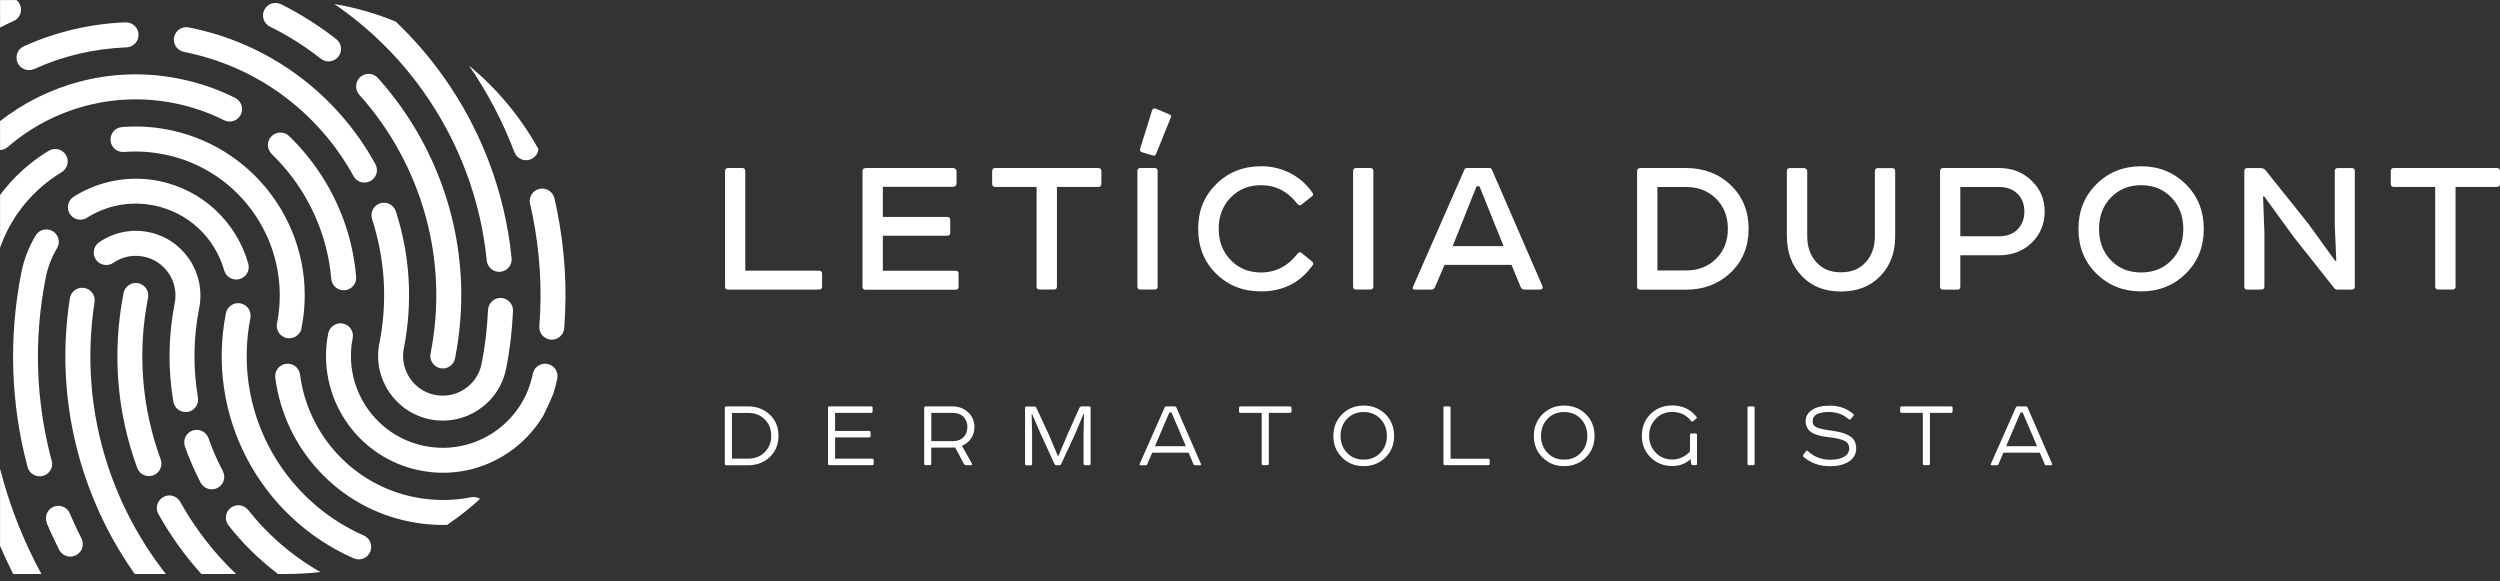 <svg xmlns="http://www.w3.org/2000/svg" width="172" height="40" viewBox="0 0 172 40" fill="none"><rect x="0" y="0" width="172" height="40" fill="#333333" stroke="none"/><path d="M164.706 11.559H171.783C171.925 11.559 172 11.63 172 11.772V12.648C172 12.79 171.929 12.861 171.783 12.861H168.943V19.709C168.943 19.851 168.872 19.922 168.726 19.922H167.759C167.617 19.922 167.542 19.851 167.542 19.709V12.861H164.702C164.56 12.861 164.485 12.79 164.485 12.648V11.772C164.485 11.63 164.556 11.559 164.702 11.559M161.81 19.926H160.828C160.714 19.926 160.627 19.879 160.568 19.788L157.818 16.316L155.774 13.508L155.699 13.523L155.79 16.013V19.713C155.79 19.855 155.715 19.926 155.561 19.926H154.595C154.473 19.926 154.409 19.855 154.409 19.713V11.776C154.409 11.634 154.477 11.563 154.611 11.563H155.518C155.684 11.563 155.798 11.614 155.873 11.716L158.82 15.401L160.662 17.95L160.737 17.934L160.631 15.46V11.776C160.631 11.634 160.702 11.563 160.844 11.563H161.81C161.944 11.563 162.011 11.634 162.011 11.776V19.713C162.011 19.855 161.944 19.926 161.81 19.926ZM144.239 18.829C143.411 18.017 142.997 16.991 142.997 15.752C142.997 14.514 143.411 13.484 144.239 12.667C145.068 11.847 146.093 11.44 147.309 11.44C148.524 11.44 149.549 11.851 150.378 12.667C151.206 13.488 151.62 14.514 151.62 15.752C151.62 16.991 151.206 18.017 150.378 18.829C149.549 19.642 148.524 20.048 147.309 20.048C146.093 20.048 145.068 19.642 144.239 18.829ZM149.399 13.594C148.855 13.026 148.161 12.742 147.312 12.742C146.464 12.742 145.766 13.026 145.226 13.594C144.681 14.162 144.413 14.88 144.413 15.752C144.413 16.624 144.685 17.338 145.226 17.902C145.77 18.466 146.464 18.746 147.312 18.746C148.161 18.746 148.859 18.466 149.399 17.902C149.944 17.338 150.212 16.624 150.212 15.752C150.212 14.88 149.94 14.162 149.399 13.594ZM133.687 11.559H137.525C138.425 11.559 139.174 11.847 139.774 12.427C140.373 13.007 140.673 13.713 140.673 14.553C140.673 15.393 140.377 16.131 139.782 16.703C139.186 17.275 138.436 17.563 137.525 17.563H134.87V19.713C134.87 19.855 134.807 19.926 134.685 19.926H133.687C133.545 19.926 133.474 19.855 133.474 19.713V11.776C133.474 11.634 133.545 11.563 133.687 11.563V11.559ZM134.87 16.257H137.525C138.069 16.257 138.496 16.099 138.807 15.78C139.119 15.464 139.277 15.054 139.277 14.553C139.277 14.052 139.119 13.646 138.807 13.334C138.496 13.022 138.069 12.864 137.525 12.864H134.87V16.257ZM122.937 16.273V11.776C122.937 11.634 123.004 11.563 123.138 11.563H124.12C124.171 11.563 124.219 11.582 124.266 11.626C124.313 11.665 124.337 11.716 124.337 11.78V16.249C124.337 16.975 124.546 17.571 124.96 18.036C125.375 18.502 125.939 18.735 126.657 18.735C127.375 18.735 127.943 18.506 128.361 18.044C128.779 17.583 128.992 16.983 128.992 16.249V11.78C128.992 11.638 129.063 11.567 129.205 11.567H130.187C130.322 11.567 130.389 11.638 130.389 11.78V16.277C130.389 17.381 130.049 18.289 129.367 18.995C128.684 19.701 127.781 20.056 126.657 20.056C125.532 20.056 124.641 19.701 123.962 18.987C123.28 18.277 122.941 17.374 122.941 16.277L122.937 16.273ZM112.845 11.559H115.993C117.22 11.559 118.25 11.949 119.071 12.734C119.895 13.519 120.305 14.517 120.305 15.736C120.305 16.955 119.895 17.969 119.071 18.754C118.246 19.539 117.22 19.93 115.993 19.93H112.845C112.703 19.93 112.632 19.859 112.632 19.717V11.78C112.632 11.638 112.703 11.567 112.845 11.567V11.559ZM114.029 12.864V18.608H115.993C116.834 18.608 117.524 18.34 118.065 17.804C118.609 17.267 118.877 16.577 118.877 15.736C118.877 14.896 118.605 14.21 118.065 13.669C117.52 13.133 116.83 12.864 115.993 12.864H114.029ZM101.587 12.817L99.945 16.932H103.445L101.788 12.817H101.587ZM100.943 11.559H102.478C102.549 11.559 102.6 11.59 102.632 11.649L106.131 19.709C106.151 19.772 106.143 19.823 106.107 19.863C106.072 19.902 106.025 19.926 105.961 19.926H104.916C104.762 19.926 104.66 19.855 104.608 19.713L103.993 18.222H99.385L98.726 19.756C98.663 19.871 98.584 19.926 98.482 19.926H97.33C97.196 19.926 97.16 19.855 97.223 19.713L100.754 11.665C100.786 11.594 100.845 11.559 100.94 11.559H100.943ZM93.306 11.559H94.273C94.415 11.559 94.486 11.63 94.486 11.772V19.709C94.486 19.851 94.415 19.922 94.273 19.922H93.306C93.164 19.922 93.093 19.851 93.093 19.709V11.772C93.093 11.63 93.164 11.559 93.306 11.559ZM86.761 11.436C87.479 11.436 88.142 11.594 88.757 11.906C89.373 12.217 89.882 12.667 90.292 13.251C90.363 13.354 90.355 13.441 90.261 13.511L89.539 14.08C89.436 14.151 89.345 14.135 89.263 14.032C88.608 13.172 87.771 12.742 86.761 12.742C85.913 12.742 85.215 13.026 84.667 13.594C84.118 14.162 83.846 14.876 83.846 15.736C83.846 16.596 84.118 17.314 84.667 17.886C85.215 18.458 85.913 18.746 86.761 18.746C87.775 18.746 88.619 18.305 89.294 17.425C89.365 17.342 89.452 17.338 89.554 17.409L90.276 17.993C90.367 18.064 90.379 18.151 90.308 18.253C89.448 19.453 88.264 20.048 86.761 20.048C85.523 20.048 84.493 19.642 83.668 18.829C82.844 18.017 82.434 16.983 82.434 15.736C82.434 14.49 82.848 13.484 83.676 12.667C84.505 11.847 85.534 11.44 86.761 11.44V11.436ZM79.526 7.476L80.461 7.874C80.564 7.914 80.595 7.989 80.552 8.087L79.538 10.588C79.507 10.691 79.432 10.726 79.309 10.695L78.587 10.482C78.445 10.431 78.398 10.34 78.449 10.206L79.262 7.594C79.302 7.472 79.388 7.432 79.522 7.472L79.526 7.476ZM78.465 11.559H79.432C79.574 11.559 79.645 11.63 79.645 11.772V19.709C79.645 19.851 79.574 19.922 79.432 19.922H78.465C78.323 19.922 78.252 19.851 78.252 19.709V11.772C78.252 11.63 78.323 11.559 78.465 11.559ZM68.481 11.559H75.558C75.7 11.559 75.775 11.63 75.775 11.772V12.648C75.775 12.79 75.704 12.861 75.558 12.861H72.717V19.709C72.717 19.851 72.646 19.922 72.5 19.922H71.534C71.392 19.922 71.317 19.851 71.317 19.709V12.861H68.477C68.335 12.861 68.26 12.79 68.26 12.648V11.772C68.26 11.63 68.331 11.559 68.477 11.559H68.481ZM59.541 11.559H65.593C65.644 11.559 65.691 11.579 65.739 11.622C65.786 11.661 65.81 11.713 65.81 11.776V12.652C65.81 12.703 65.786 12.75 65.739 12.79C65.691 12.829 65.644 12.853 65.593 12.853H60.74V14.924H65.163C65.305 14.924 65.376 14.995 65.376 15.141V16.017C65.376 16.151 65.305 16.218 65.163 16.218H60.74V18.628H65.747C65.881 18.628 65.948 18.691 65.948 18.814V19.721C65.948 19.863 65.881 19.934 65.747 19.934H59.541C59.407 19.934 59.34 19.863 59.34 19.721V11.784C59.34 11.642 59.407 11.571 59.541 11.571V11.559ZM50.077 11.559H51.075C51.209 11.559 51.276 11.63 51.276 11.772V18.62H56.33C56.484 18.62 56.559 18.691 56.559 18.837V19.713C56.559 19.855 56.484 19.926 56.33 19.926H50.097C49.955 19.926 49.884 19.855 49.884 19.713V11.776C49.884 11.634 49.951 11.563 50.085 11.563L50.077 11.559Z" fill="white"></path><path d="M139.016 28.376L138.022 30.7H140.152L139.158 28.376H139.016ZM138.799 27.962H139.379C139.438 27.962 139.478 27.985 139.498 28.037L141.182 31.907C141.194 31.93 141.194 31.954 141.182 31.978C141.174 32.002 141.154 32.009 141.131 32.009H140.784C140.728 32.009 140.693 31.986 140.673 31.934L140.338 31.145H137.837L137.494 31.934C137.478 31.986 137.442 32.009 137.383 32.009H137.028C136.965 32.009 136.945 31.974 136.977 31.907L138.685 28.045C138.709 27.989 138.748 27.962 138.803 27.962H138.799ZM130.834 27.962H134.235C134.306 27.962 134.338 27.997 134.338 28.064V28.301C134.338 28.372 134.302 28.404 134.235 28.404H132.779V31.899C132.779 31.97 132.744 32.002 132.677 32.002H132.393C132.322 32.002 132.29 31.966 132.29 31.899V28.404H130.834C130.763 28.404 130.732 28.368 130.732 28.301V28.064C130.732 27.993 130.767 27.962 130.834 27.962ZM125.84 27.903C126.515 27.903 127.067 28.096 127.505 28.483C127.548 28.526 127.552 28.573 127.513 28.617L127.327 28.834C127.288 28.877 127.245 28.881 127.193 28.842C126.818 28.51 126.361 28.345 125.828 28.345C125.083 28.345 124.708 28.554 124.708 28.976C124.708 29.177 124.803 29.323 124.992 29.406C125.181 29.488 125.497 29.56 125.931 29.615C126.219 29.654 126.459 29.698 126.653 29.749C126.846 29.8 127.028 29.867 127.197 29.962C127.367 30.053 127.497 30.171 127.58 30.317C127.663 30.463 127.706 30.64 127.706 30.85C127.706 31.24 127.536 31.544 127.197 31.757C126.858 31.97 126.428 32.076 125.907 32.076C125.181 32.076 124.57 31.859 124.073 31.422C124.033 31.382 124.033 31.339 124.073 31.287L124.25 31.043C124.294 30.992 124.341 30.992 124.384 31.035C124.799 31.43 125.312 31.631 125.915 31.631C126.337 31.631 126.657 31.56 126.886 31.418C127.11 31.276 127.225 31.086 127.225 30.85C127.225 30.613 127.114 30.431 126.893 30.325C126.673 30.218 126.329 30.14 125.864 30.084C125.674 30.064 125.513 30.041 125.371 30.013C125.229 29.986 125.083 29.946 124.929 29.891C124.775 29.836 124.653 29.773 124.558 29.698C124.463 29.623 124.384 29.524 124.321 29.402C124.258 29.279 124.227 29.137 124.227 28.98C124.227 28.656 124.373 28.4 124.668 28.203C124.964 28.005 125.355 27.911 125.844 27.911L125.84 27.903ZM120.325 27.962H120.621C120.684 27.962 120.716 27.993 120.716 28.056V31.911C120.716 31.974 120.684 32.005 120.621 32.005H120.325C120.262 32.005 120.23 31.974 120.23 31.911V28.056C120.23 27.993 120.262 27.962 120.325 27.962ZM116.372 29.824H116.66C116.723 29.824 116.755 29.855 116.755 29.919V31.907C116.755 31.97 116.723 32.002 116.66 32.002H116.467C116.396 32.002 116.36 31.97 116.356 31.907L116.305 31.587C115.97 31.903 115.552 32.061 115.051 32.061C114.455 32.061 113.958 31.863 113.559 31.465C113.157 31.07 112.96 30.573 112.96 29.982C112.96 29.39 113.157 28.881 113.556 28.486C113.954 28.092 114.451 27.895 115.051 27.895C115.745 27.895 116.297 28.151 116.715 28.668C116.751 28.719 116.747 28.763 116.7 28.802L116.491 28.98C116.439 29.023 116.396 29.019 116.349 28.964C116.025 28.55 115.595 28.34 115.051 28.34C114.597 28.34 114.218 28.498 113.915 28.814C113.611 29.13 113.461 29.516 113.461 29.982C113.461 30.447 113.611 30.834 113.915 31.145C114.218 31.457 114.597 31.615 115.051 31.615C115.504 31.615 115.919 31.433 116.27 31.067V29.915C116.27 29.852 116.305 29.82 116.372 29.82V29.824ZM106.127 31.477C105.725 31.082 105.528 30.585 105.528 29.99C105.528 29.394 105.729 28.893 106.127 28.498C106.53 28.104 107.023 27.903 107.61 27.903C108.198 27.903 108.707 28.1 109.106 28.494C109.504 28.889 109.705 29.386 109.705 29.99C109.705 30.593 109.504 31.086 109.106 31.477C108.707 31.871 108.21 32.069 107.61 32.069C107.011 32.069 106.526 31.871 106.127 31.477ZM107.61 28.348C107.145 28.348 106.762 28.506 106.466 28.818C106.171 29.13 106.021 29.52 106.021 29.99C106.021 30.459 106.171 30.842 106.466 31.153C106.762 31.465 107.145 31.623 107.61 31.623C108.076 31.623 108.463 31.465 108.762 31.153C109.058 30.842 109.208 30.451 109.208 29.99C109.208 29.528 109.058 29.13 108.762 28.818C108.467 28.506 108.08 28.348 107.61 28.348ZM99.409 27.962H99.705C99.768 27.962 99.799 27.993 99.799 28.056V31.56H102.391C102.462 31.56 102.494 31.595 102.494 31.662V31.899C102.494 31.97 102.458 32.002 102.391 32.002H99.413C99.342 32.002 99.31 31.966 99.31 31.899V28.053C99.31 27.989 99.342 27.958 99.405 27.958L99.409 27.962ZM92.336 31.477C91.933 31.082 91.736 30.585 91.736 29.99C91.736 29.394 91.937 28.893 92.336 28.498C92.738 28.104 93.231 27.903 93.819 27.903C94.407 27.903 94.916 28.1 95.314 28.494C95.713 28.889 95.914 29.386 95.914 29.99C95.914 30.593 95.713 31.086 95.314 31.477C94.916 31.871 94.419 32.069 93.819 32.069C93.219 32.069 92.734 31.871 92.336 31.477ZM93.819 28.348C93.353 28.348 92.971 28.506 92.675 28.818C92.379 29.13 92.229 29.52 92.229 29.99C92.229 30.459 92.379 30.842 92.675 31.153C92.971 31.465 93.353 31.623 93.819 31.623C94.284 31.623 94.671 31.465 94.971 31.153C95.267 30.842 95.417 30.451 95.417 29.99C95.417 29.528 95.267 29.13 94.971 28.818C94.675 28.506 94.288 28.348 93.819 28.348ZM85.349 27.962H88.75C88.821 27.962 88.852 27.997 88.852 28.064V28.301C88.852 28.372 88.817 28.404 88.75 28.404H87.294V31.899C87.294 31.97 87.258 32.002 87.191 32.002H86.907C86.836 32.002 86.805 31.966 86.805 31.899V28.404H85.349C85.278 28.404 85.246 28.368 85.246 28.301V28.064C85.246 27.993 85.282 27.962 85.349 27.962ZM80.453 28.376L79.459 30.7H81.59L80.595 28.376H80.453ZM80.237 27.962H80.816C80.876 27.962 80.915 27.985 80.935 28.037L82.619 31.907C82.631 31.93 82.631 31.954 82.619 31.978C82.611 32.002 82.592 32.009 82.568 32.009H82.221C82.165 32.009 82.13 31.986 82.11 31.934L81.775 31.145H79.274L78.931 31.934C78.915 31.986 78.879 32.009 78.82 32.009H78.465C78.402 32.009 78.382 31.974 78.414 31.907L80.122 28.045C80.146 27.989 80.185 27.962 80.24 27.962H80.237ZM74.398 27.962H74.938C75.001 27.962 75.033 27.993 75.033 28.056V31.903C75.033 31.974 75.001 32.005 74.938 32.005H74.65C74.579 32.005 74.548 31.97 74.548 31.903V29.982L74.579 28.491L74.544 28.483L73.921 29.962L73.013 31.915C72.982 31.978 72.942 32.009 72.887 32.009H72.678C72.619 32.009 72.575 31.978 72.544 31.915L71.625 29.911L71.009 28.486L70.978 28.494L71.009 29.907V31.911C71.009 31.982 70.978 32.013 70.915 32.013H70.619C70.555 32.013 70.524 31.978 70.524 31.911V28.064C70.524 28.001 70.555 27.97 70.619 27.97H71.167C71.23 27.97 71.278 28.005 71.309 28.072L72.169 29.922L72.776 31.362H72.82L73.518 29.721L74.26 28.072C74.291 28.001 74.335 27.97 74.402 27.97L74.398 27.962ZM64.074 30.352H65.538C65.861 30.352 66.11 30.262 66.287 30.08C66.465 29.899 66.555 29.666 66.555 29.378C66.555 29.09 66.465 28.857 66.283 28.676C66.102 28.494 65.853 28.404 65.538 28.404H64.074V30.349V30.352ZM63.679 27.962H65.534C65.964 27.962 66.323 28.1 66.611 28.368C66.899 28.64 67.041 28.976 67.041 29.378C67.041 29.674 66.966 29.938 66.812 30.163C66.658 30.392 66.449 30.558 66.181 30.668L66.871 31.899C66.887 31.93 66.887 31.954 66.871 31.974C66.855 31.994 66.835 32.005 66.804 32.005H66.449C66.398 32.005 66.354 31.974 66.315 31.915L65.719 30.786C65.68 30.79 65.616 30.794 65.534 30.794H64.07V31.907C64.07 31.97 64.038 32.002 63.975 32.002H63.679C63.616 32.002 63.585 31.97 63.585 31.907V28.053C63.585 27.989 63.616 27.958 63.679 27.958V27.962ZM57.06 27.962H59.94C60.003 27.962 60.034 27.993 60.034 28.056V28.309C60.034 28.372 60.003 28.404 59.94 28.404H57.454V29.65H59.802C59.865 29.65 59.896 29.682 59.896 29.745V29.997C59.896 30.061 59.865 30.092 59.802 30.092H57.454V31.556H60.015C60.078 31.556 60.109 31.587 60.109 31.646V31.907C60.109 31.97 60.078 32.002 60.015 32.002H57.06C56.997 32.002 56.965 31.97 56.965 31.907V28.053C56.965 27.989 56.997 27.958 57.06 27.958V27.962ZM49.963 27.962H51.47C52.069 27.962 52.566 28.151 52.965 28.53C53.363 28.909 53.561 29.394 53.561 29.982C53.561 30.57 53.363 31.063 52.965 31.441C52.566 31.82 52.069 32.009 51.47 32.009H49.963C49.9 32.009 49.868 31.978 49.868 31.915V28.068C49.868 27.997 49.9 27.966 49.963 27.966V27.962ZM50.357 28.408V31.556H51.47C51.931 31.556 52.31 31.41 52.61 31.114C52.91 30.818 53.06 30.443 53.06 29.982C53.06 29.52 52.91 29.145 52.61 28.849C52.31 28.554 51.931 28.408 51.47 28.408H50.357Z" fill="white"></path><path d="M7.795 18.084C7.405 18.352 6.868 18.253 6.6 17.863C6.332 17.472 6.43 16.936 6.821 16.667C7.302 16.336 7.854 16.095 8.446 15.973C9.01 15.855 9.606 15.847 10.202 15.965C11.409 16.202 12.403 16.908 13.034 17.851C13.669 18.798 13.941 19.981 13.705 21.188C13.5 22.226 13.393 23.256 13.381 24.269C13.366 25.315 13.448 26.344 13.618 27.346C13.697 27.812 13.385 28.258 12.916 28.337C12.45 28.416 12.005 28.104 11.926 27.634C11.74 26.526 11.649 25.394 11.665 24.25C11.681 23.125 11.799 21.993 12.02 20.857C12.166 20.115 12.001 19.386 11.61 18.809C11.219 18.23 10.612 17.796 9.874 17.654C9.503 17.579 9.133 17.587 8.789 17.654C8.434 17.729 8.099 17.875 7.795 18.084ZM12.723 30.719C12.565 30.27 12.801 29.78 13.247 29.623C13.697 29.465 14.186 29.702 14.344 30.147C14.486 30.554 14.636 30.936 14.794 31.295C14.947 31.65 15.129 32.021 15.33 32.408C15.551 32.83 15.389 33.351 14.967 33.568C14.545 33.788 14.024 33.627 13.803 33.205C13.602 32.822 13.409 32.416 13.22 31.978C13.03 31.548 12.864 31.126 12.723 30.715V30.719ZM33.579 21.323C33.599 20.849 33.998 20.478 34.471 20.498C34.944 20.518 35.315 20.916 35.295 21.39C35.268 22.029 35.213 22.691 35.134 23.378C35.055 24.048 34.952 24.707 34.822 25.35C34.585 26.557 33.883 27.552 32.936 28.183C31.99 28.818 30.806 29.09 29.603 28.853C28.396 28.617 27.402 27.91 26.77 26.968C26.135 26.021 25.863 24.834 26.1 23.634C26.388 22.175 26.483 20.727 26.4 19.314C26.313 17.863 26.041 16.439 25.599 15.07C25.453 14.616 25.701 14.131 26.155 13.989C26.609 13.843 27.09 14.095 27.236 14.545C27.717 16.032 28.017 17.598 28.112 19.212C28.203 20.77 28.1 22.364 27.784 23.962C27.638 24.703 27.804 25.433 28.195 26.013C28.585 26.593 29.193 27.027 29.93 27.169C30.672 27.315 31.398 27.149 31.978 26.759C32.558 26.368 32.992 25.761 33.134 25.023C33.26 24.392 33.355 23.776 33.426 23.177C33.497 22.577 33.548 21.958 33.575 21.319L33.579 21.323ZM25.828 11.294C26.056 11.713 25.903 12.233 25.484 12.458C25.066 12.687 24.546 12.533 24.321 12.115C23.125 9.937 21.457 8.024 19.429 6.537C17.476 5.105 15.184 4.071 12.655 3.57C12.19 3.479 11.886 3.03 11.977 2.564C12.068 2.099 12.517 1.795 12.983 1.886C15.772 2.434 18.293 3.574 20.443 5.152C22.676 6.785 24.51 8.892 25.828 11.294ZM8.636 1.539C9.109 1.519 9.511 1.89 9.531 2.363C9.551 2.836 9.18 3.239 8.707 3.259C7.594 3.302 6.505 3.448 5.456 3.692C4.391 3.941 3.349 4.296 2.347 4.75C1.913 4.943 1.404 4.75 1.211 4.316C1.018 3.882 1.211 3.373 1.645 3.18C2.734 2.69 3.878 2.3 5.069 2.02C6.237 1.748 7.432 1.582 8.639 1.539H8.636ZM3.562 31.69C3.685 32.147 3.412 32.621 2.951 32.743C2.493 32.865 2.02 32.589 1.898 32.132C1.325 29.994 0.99 27.768 0.915 25.492C0.844 23.279 1.018 21.03 1.464 18.778C1.554 18.312 1.685 17.863 1.846 17.441C2.012 17.011 2.217 16.596 2.454 16.198C2.698 15.792 3.223 15.662 3.629 15.906C4.036 16.151 4.166 16.675 3.921 17.082C3.74 17.381 3.582 17.709 3.448 18.06C3.318 18.399 3.215 18.746 3.144 19.109C2.722 21.244 2.556 23.362 2.623 25.437C2.694 27.571 3.014 29.67 3.554 31.698L3.562 31.69ZM3.227 35.99C3.042 35.552 3.251 35.047 3.685 34.865C4.122 34.684 4.623 34.889 4.809 35.327L4.919 35.591L5.038 35.856C5.148 36.1 5.239 36.297 5.314 36.455C5.381 36.601 5.48 36.798 5.606 37.047C5.819 37.473 5.649 37.99 5.223 38.203C4.797 38.416 4.28 38.246 4.067 37.82C3.988 37.666 3.886 37.453 3.76 37.189C3.637 36.937 3.539 36.724 3.464 36.554L3.219 35.994L3.227 35.99ZM36.467 14.02C36.361 13.559 36.653 13.097 37.114 12.995C37.576 12.888 38.037 13.18 38.144 13.642C38.171 13.768 38.203 13.91 38.238 14.068C38.266 14.202 38.298 14.348 38.329 14.502C38.593 15.819 38.771 17.161 38.854 18.518C38.933 19.855 38.925 21.212 38.818 22.577C38.783 23.05 38.369 23.401 37.895 23.366C37.422 23.331 37.071 22.916 37.106 22.443C37.205 21.157 37.217 19.883 37.138 18.62C37.059 17.338 36.893 16.072 36.645 14.829C36.621 14.703 36.589 14.569 36.558 14.423C36.53 14.304 36.503 14.166 36.467 14.016V14.02ZM8.501 20.163C8.592 19.697 9.042 19.393 9.507 19.484C9.973 19.575 10.277 20.025 10.186 20.49C9.811 22.388 9.709 24.273 9.854 26.112C10.001 28.013 10.411 29.855 11.054 31.603C11.216 32.049 10.987 32.542 10.541 32.704C10.095 32.865 9.602 32.637 9.44 32.191C8.746 30.297 8.3 28.301 8.142 26.25C7.989 24.262 8.099 22.218 8.501 20.163ZM18.569 1.83C18.143 1.617 17.973 1.101 18.186 0.679C18.399 0.252 18.912 0.083 19.338 0.292C19.997 0.619 20.652 0.99 21.295 1.397C21.942 1.803 22.553 2.237 23.133 2.69C23.508 2.982 23.571 3.523 23.283 3.894C22.991 4.268 22.451 4.332 22.08 4.044C21.528 3.61 20.959 3.211 20.38 2.844C19.812 2.485 19.208 2.146 18.569 1.83ZM24.719 6.517C24.404 6.166 24.431 5.622 24.786 5.302C25.141 4.986 25.686 5.014 26.001 5.365C28.313 7.941 30.013 11.038 30.94 14.403C31.832 17.642 32.002 21.133 31.307 24.656C31.216 25.122 30.767 25.425 30.301 25.334C29.836 25.244 29.532 24.794 29.623 24.328C30.266 21.078 30.104 17.855 29.279 14.861C28.423 11.752 26.853 8.896 24.719 6.517ZM15.543 21.551C15.634 21.086 16.084 20.782 16.549 20.873C17.015 20.963 17.318 21.413 17.228 21.879C16.612 25.007 17.129 28.096 18.498 30.719C19.894 33.394 22.171 35.587 25.027 36.842C25.461 37.031 25.658 37.54 25.465 37.974C25.275 38.408 24.766 38.605 24.332 38.412C21.11 36.996 18.541 34.526 16.971 31.512C15.429 28.558 14.849 25.074 15.543 21.551ZM18.695 10.596C18.356 10.265 18.344 9.72 18.675 9.381C19.007 9.042 19.551 9.03 19.89 9.361C20.104 9.57 20.313 9.783 20.514 10.001C20.703 10.206 20.9 10.431 21.102 10.679C22.076 11.866 22.865 13.192 23.441 14.608C24.009 16.005 24.372 17.496 24.502 19.038C24.546 19.512 24.194 19.926 23.721 19.969C23.248 20.009 22.833 19.662 22.79 19.188C22.676 17.827 22.352 16.502 21.843 15.255C21.326 13.989 20.628 12.813 19.772 11.768C19.614 11.578 19.441 11.377 19.247 11.168C19.066 10.971 18.881 10.782 18.691 10.6L18.695 10.596ZM8.533 10.454C8.06 10.494 7.645 10.143 7.606 9.669C7.566 9.196 7.918 8.781 8.391 8.742C8.923 8.699 9.46 8.691 9.997 8.722C10.525 8.754 11.058 8.821 11.594 8.927L11.772 8.963C14.841 9.622 17.37 11.436 18.995 13.859C20.652 16.328 21.366 19.433 20.743 22.577L20.707 22.755L20.612 22.896C20.344 23.291 19.812 23.394 19.417 23.125C19.105 22.912 18.975 22.534 19.07 22.19C19.579 19.527 18.971 16.908 17.571 14.817C16.159 12.711 13.945 11.145 11.263 10.616H11.239C10.793 10.525 10.344 10.47 9.894 10.442C9.428 10.415 8.971 10.423 8.525 10.458L8.533 10.454ZM0.004 10.32V8.332C1.617 7.073 3.479 6.146 5.472 5.618C7.63 5.046 9.953 4.943 12.293 5.409C12.979 5.543 13.642 5.724 14.285 5.941C14.944 6.166 15.579 6.434 16.182 6.738C16.604 6.951 16.778 7.464 16.565 7.89C16.352 8.312 15.839 8.486 15.413 8.273C14.873 8 14.312 7.764 13.732 7.566C13.16 7.373 12.573 7.211 11.961 7.093C9.882 6.683 7.823 6.774 5.902 7.282C3.909 7.807 2.071 8.785 0.529 10.115C0.375 10.249 0.189 10.316 0 10.32H0.004ZM0.004 17.05V13.417C0.919 12.182 2.059 11.152 3.357 10.371C3.763 10.127 4.292 10.257 4.537 10.667C4.781 11.073 4.647 11.602 4.241 11.847C3.065 12.557 2.036 13.504 1.239 14.644C0.726 15.373 0.308 16.182 0.004 17.054V17.05ZM2.848 39.489H0.907C0.588 38.858 0.284 38.215 0.004 37.56V32.246C0.651 34.783 1.61 37.213 2.848 39.489ZM11.409 39.489H9.267C7.764 37.363 6.58 35.011 5.768 32.514C4.541 28.751 4.162 24.664 4.805 20.526C4.876 20.056 5.318 19.737 5.787 19.808C6.257 19.883 6.58 20.32 6.505 20.79C5.906 24.664 6.257 28.479 7.401 31.986C8.288 34.708 9.653 37.252 11.413 39.493L11.409 39.489ZM16.245 39.489H13.851C12.715 38.227 11.724 36.846 10.9 35.367C10.667 34.952 10.817 34.428 11.235 34.195C11.649 33.962 12.174 34.112 12.403 34.53C13.425 36.365 14.719 38.041 16.241 39.489H16.245ZM22.044 39.355C21.291 39.442 20.526 39.489 19.748 39.489H19.129C17.851 38.523 16.707 37.398 15.725 36.152C15.429 35.777 15.492 35.236 15.867 34.944C16.241 34.648 16.782 34.716 17.074 35.086C18.312 36.657 19.831 38.014 21.567 39.075C21.725 39.169 21.883 39.264 22.044 39.355ZM33.027 34.325C32.317 34.976 31.556 35.572 30.755 36.116C30.664 36.116 30.573 36.116 30.479 36.116C29.733 36.116 28.98 36.045 28.218 35.895C25.737 35.406 23.595 34.159 21.989 32.443C20.34 30.684 19.255 28.431 18.94 25.993C18.877 25.524 19.208 25.09 19.681 25.031C20.151 24.968 20.585 25.299 20.644 25.772C20.912 27.851 21.839 29.776 23.248 31.276C24.616 32.735 26.435 33.796 28.55 34.211C29.197 34.337 29.844 34.4 30.483 34.4C31.142 34.4 31.785 34.337 32.404 34.211C32.629 34.167 32.85 34.211 33.027 34.325ZM38.093 27.023C37.887 27.536 37.658 28.041 37.414 28.534C36.795 29.599 35.943 30.494 34.941 31.165C33.232 32.309 31.09 32.802 28.913 32.372C26.735 31.942 24.936 30.672 23.792 28.964C22.648 27.256 22.155 25.114 22.581 22.936L22.601 22.869C22.731 22.411 23.204 22.147 23.658 22.277C24.092 22.399 24.352 22.833 24.265 23.267C23.926 24.979 24.317 26.668 25.216 28.009C26.116 29.351 27.528 30.352 29.236 30.688C30.948 31.027 32.637 30.64 33.978 29.737C35.319 28.838 36.321 27.425 36.657 25.717L36.676 25.646C36.806 25.192 37.28 24.924 37.733 25.054C38.167 25.177 38.428 25.611 38.341 26.045C38.274 26.38 38.187 26.703 38.085 27.019L38.093 27.023ZM32.258 4.505C34.195 6.099 35.824 8.056 37.047 10.265C37.012 10.572 36.806 10.849 36.499 10.967C36.053 11.137 35.56 10.912 35.39 10.466C34.585 8.351 33.536 6.347 32.262 4.505H32.258ZM23.003 0.276C24.471 0.525 25.887 0.931 27.228 1.487C28.459 2.659 29.571 3.945 30.55 5.33C33.11 8.951 34.747 13.223 35.197 17.76C35.244 18.234 34.901 18.652 34.428 18.699C33.958 18.746 33.536 18.403 33.489 17.93C33.071 13.697 31.54 9.709 29.141 6.316C27.485 3.973 25.41 1.917 22.999 0.276H23.003ZM0.004 0.004H1.136C1.235 0.087 1.318 0.193 1.373 0.316C1.566 0.75 1.373 1.258 0.935 1.448C0.619 1.59 0.312 1.736 0.004 1.894V0V0.004ZM5.988 14.983C5.586 15.235 5.057 15.117 4.805 14.715C4.552 14.312 4.675 13.784 5.073 13.531C5.921 12.995 6.876 12.62 7.886 12.431C8.86 12.249 9.882 12.245 10.904 12.446C12.411 12.746 13.736 13.444 14.79 14.415C15.878 15.421 16.679 16.711 17.082 18.139C17.212 18.596 16.944 19.074 16.486 19.2C16.028 19.33 15.551 19.062 15.425 18.604C15.105 17.48 14.478 16.462 13.626 15.677C12.797 14.916 11.756 14.364 10.572 14.131C9.76 13.969 8.959 13.973 8.198 14.111C7.409 14.257 6.655 14.557 5.984 14.979L5.988 14.983Z" fill="white"></path></svg>